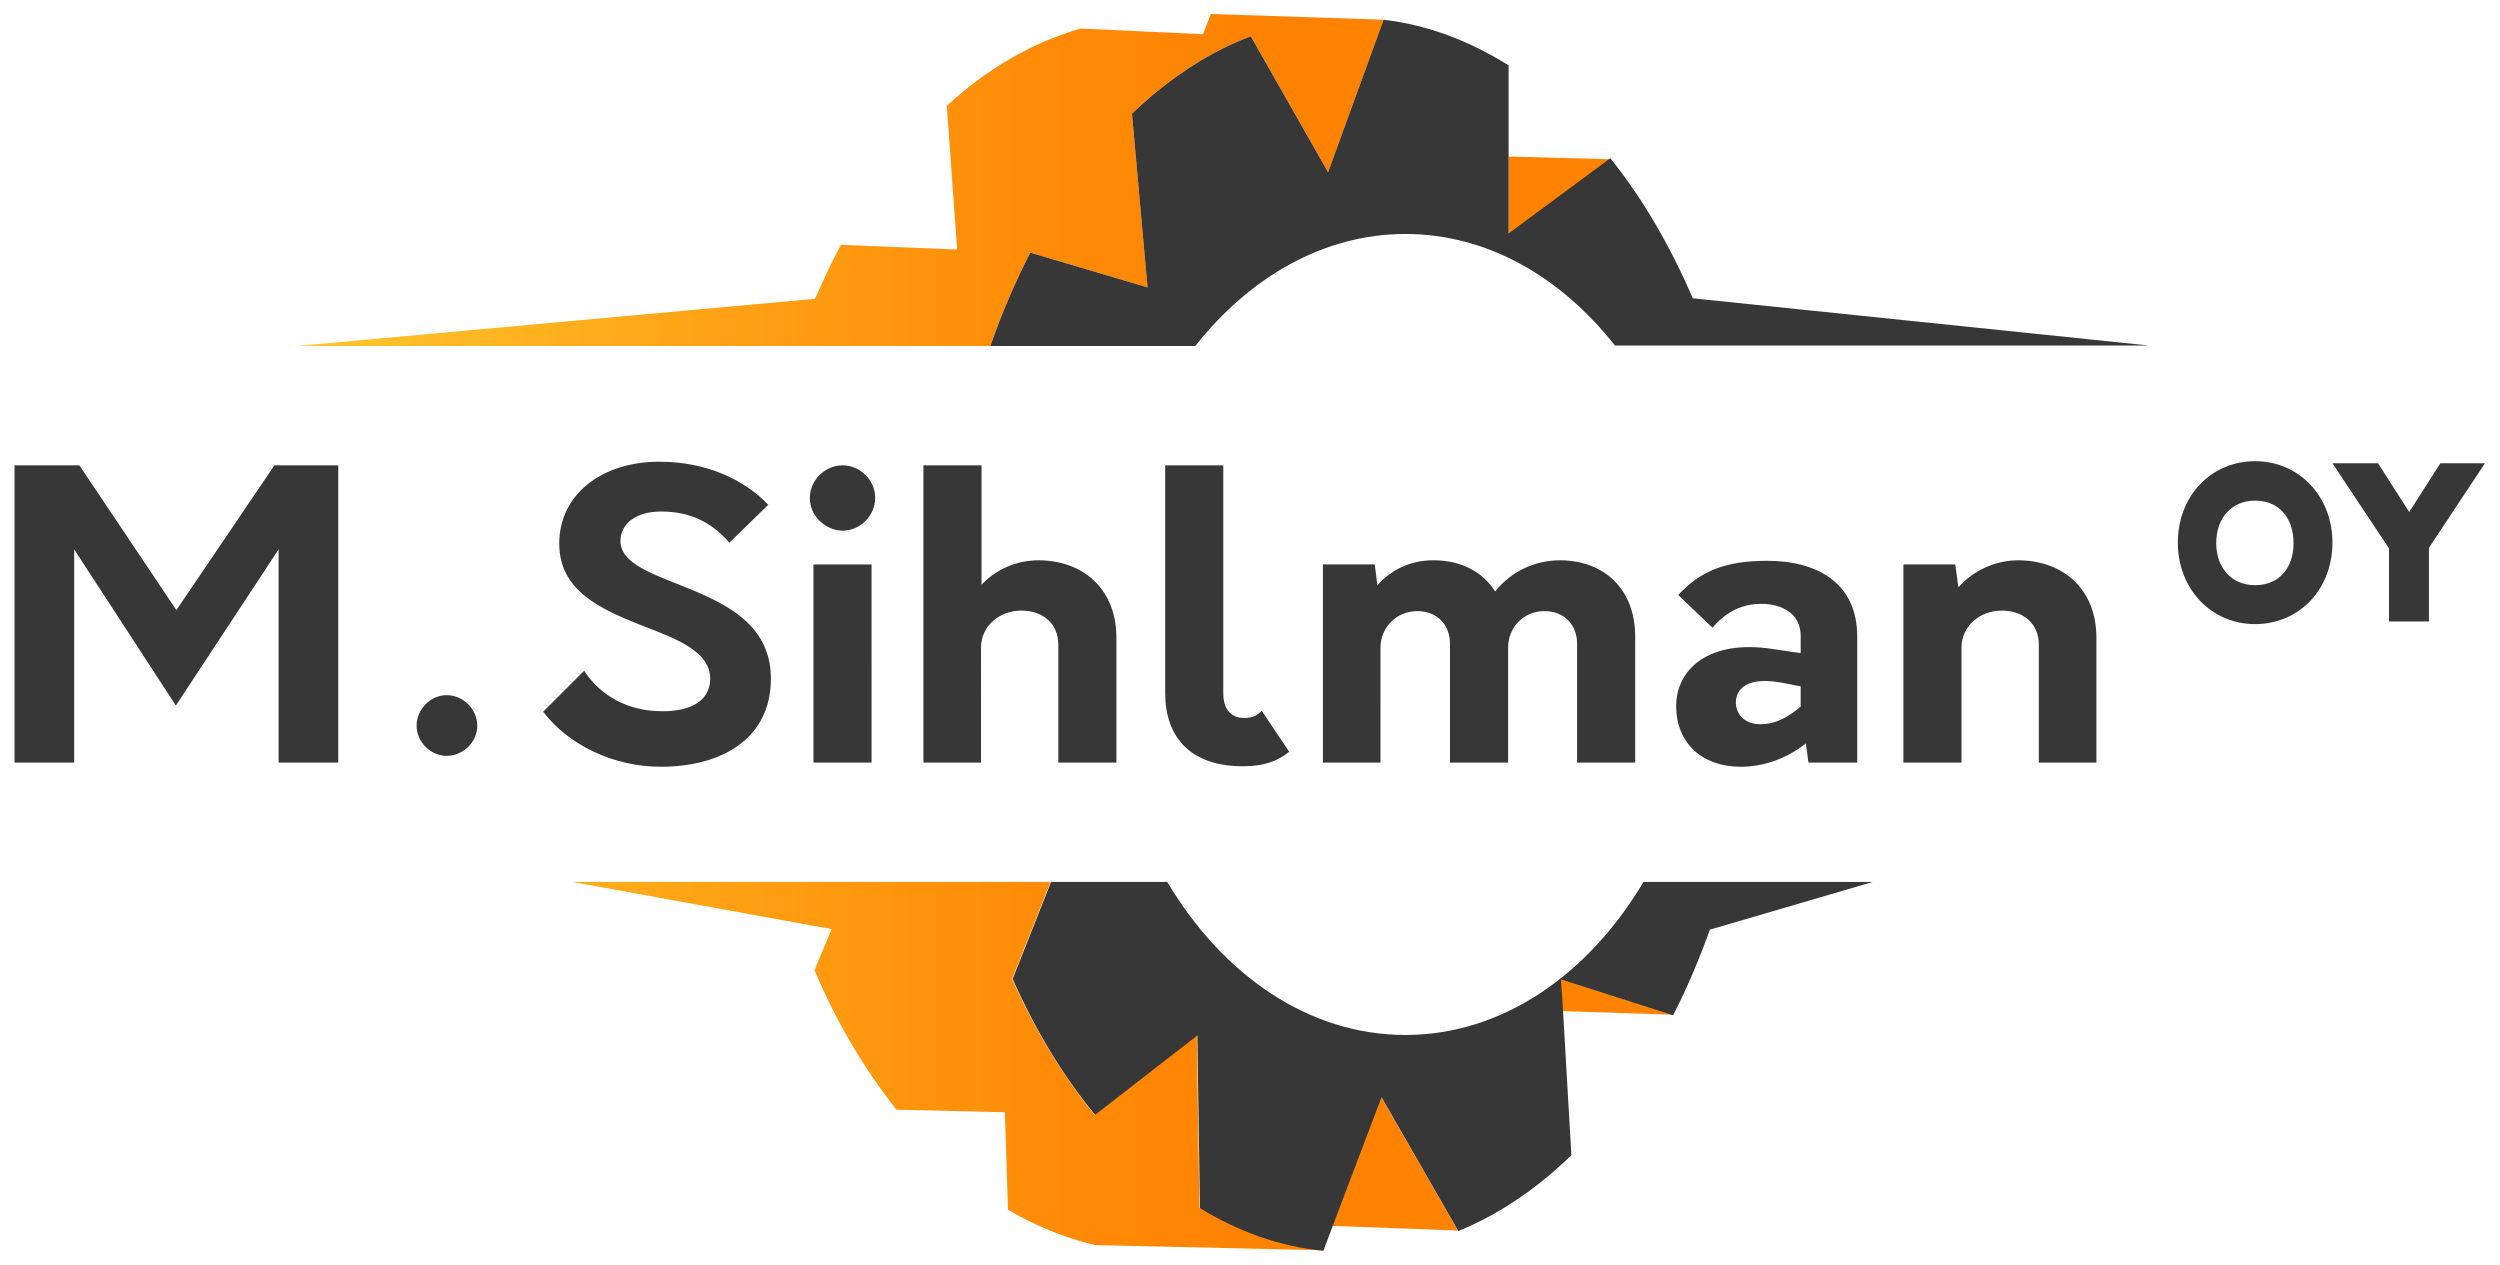 <?xml version="1.0" encoding="utf-8"?>
<!-- Generator: Adobe Illustrator 22.0.0, SVG Export Plug-In . SVG Version: 6.00 Build 0)  -->
<svg version="1.1" id="Layer_1" xmlns="http://www.w3.org/2000/svg" xmlns:xlink="http://www.w3.org/1999/xlink" x="0px" y="0px"
	 viewBox="0 0 481.9 243.8" style="enable-background:new 0 0 481.9 243.8;" xml:space="preserve">
<style type="text/css">
	.st0{fill:url(#SVGID_1_);}
	.st1{fill:#373737;}
</style>
<linearGradient id="SVGID_1_" gradientUnits="userSpaceOnUse" x1="57.108" y1="121.89" x2="322.457" y2="121.89">
	<stop  offset="0" style="stop-color:#FFC72C"/>
	<stop  offset="0.291" style="stop-color:#FFA315"/>
	<stop  offset="0.545" style="stop-color:#FF8B06"/>
	<stop  offset="0.7" style="stop-color:#FF8200"/>
</linearGradient>
<path class="st0" d="M310.4,30.7l-19.6,14.5l0-15l0.8,0L310.4,30.7z M231.9,6.6l-23.6-1.1c-9.3,2.7-18,7.7-25.8,14.9l2,27.7
	l-22.4-0.9c-1.8,3.3-3.4,6.8-5,10.4l-100,9.1h96.4h7h30.4c2.2-6.3,4.8-12.4,7.7-18l22.6,6.7l-3-33.5c1.3-1.2,2.7-2.5,4-3.6
	c5.9-4.9,12.2-8.8,18.9-11.3L256,33.2l10.7-29.4l-33.3-1.1L231.9,6.6z M230.7,199.5L211,214.9c-6.1-7.5-11.5-16.3-15.9-26.2
	l7.4-18.7H164h-53.7l50,9.1l0,0L157,187c4.3,10.2,9.7,19.2,15.8,26.9l20.9,0.5l0.6,18.7l0,0.1c5.3,3.1,10.9,5.4,16.8,6.8l43.9,1
	c-8.3-0.9-16.3-3.7-23.8-8.2L230.7,199.5z M266.2,211.4l14.8,25.8l-24.2-0.9L266.2,211.4z M300.8,188.7l21.6,6.9l-21.3-0.7
	L300.8,188.7z"/>
<path class="st1" d="M230.4,66.7h-39.5c2.2-6.3,4.8-12.4,7.7-18l22.6,6.7l-3-33.5c1.3-1.2,2.7-2.5,4-3.6c5.9-4.9,12.2-8.8,18.9-11.3
	L256,33.2l10.7-29.4c8.5,1,16.6,4.1,24.1,8.8l0,17.4l0,15l19.6-14.5c6.2,7.7,11.5,16.8,15.9,27l0,0l87.9,9.1H311.3
	c-10.5-13.3-24.7-21.5-40.4-21.5S240.9,53.4,230.4,66.7z M316.8,170c-10.7,18-27.3,29.5-45.9,29.5c-18.6,0-35.2-11.5-45.9-29.5
	h-22.4l-7.4,18.7c4.4,9.9,9.7,18.7,15.9,26.2l19.7-15.3l0.5,33.3c7.4,4.5,15.4,7.4,23.8,8.2l1.8-4.8l9.4-24.8l14.8,25.8
	c6.2-2.5,12.1-6.2,17.6-10.8c1.4-1.2,2.8-2.5,4.2-3.8l-1.6-27.7l-0.4-6.2l21.6,6.9c2.7-5.2,5-10.7,7.1-16.5l0,0L361,170h-28.5H316.8
	z"/>
<path class="st1" d="M80.3,139.9c0-3.2,2.7-5.9,5.8-5.9c3.2,0,5.9,2.7,5.9,5.9c0,3.1-2.7,5.8-5.9,5.8C83,145.7,80.3,143,80.3,139.9z
	"/>
<path class="st1" d="M65.2,89.7V147H53.7v-41.1L33.9,136l-19.6-30.1V147H2.8V89.7h12.5L34,117.6l18.9-27.9H65.2z M104.7,137.2
	l7.9-7.9c3.3,5,8.6,7.8,15.1,7.8c5.2,0,9.1-1.8,9.2-6.2c0-5.3-6.3-7.7-13.1-10.3c-7.8-3.1-16-6.6-16-15.8c0-9.6,8.3-15.8,19.3-15.8
	c9,0,16.3,3.4,21,8.3l-7.5,7.3c-3.5-4-7.6-6-13.2-6c-4.6,0-7.8,2.2-7.8,5.7c0,3.9,5,5.9,10.8,8.2c8.3,3.3,18.2,7.2,18.2,18.3
	c0,11.6-9.5,17-21.2,17C118.1,147.8,109.5,143.5,104.7,137.2z M156.1,96c0-3.4,2.9-6.3,6.3-6.3c3.4,0,6.3,2.8,6.3,6.3
	c0,3.4-2.9,6.3-6.3,6.3C159,102.2,156.1,99.4,156.1,96z M156.8,108.8h11.2V147h-11.2V108.8z M215.2,122.9V147h-11.2v-22.8
	c0-3.9-2.9-6.5-7.1-6.5c-4.4,0-7.8,3.1-7.8,7.1V147H178V89.7h11.2v23c2.8-2.9,6.6-4.7,11.1-4.7C209.2,108.1,215.2,113.9,215.2,122.9
	z M224.6,133.6V89.7h11.2v44c0,3.1,1.6,4.7,4,4.7c1.5,0,2.5-0.4,3.4-1.4l5.3,7.9c-2.1,1.8-5,2.8-8.7,2.8
	C229.5,147.8,224.6,142.1,224.6,133.6z M315.2,122.7V147h-11.2v-22.9c0-3.7-2.5-6.3-6.3-6.3c-4,0-7,3.1-7,7.1V147h-11.2v-22.9
	c0-3.7-2.5-6.3-6.3-6.3c-4,0-7.1,3.1-7.1,7.1V147H255v-38.2h10l0.5,4c2.7-3,6.4-4.8,10.8-4.8c5.3,0,9.5,2.2,11.9,6
	c3-3.7,7.4-6,12.6-6C309.6,108.1,315.2,113.9,315.2,122.7z M358,122.7V147h-9.4l-0.5-3.7c-3.7,2.9-8,4.5-12.6,4.5
	c-7.3,0-12.4-4.5-12.4-11.7c0-7.1,6.3-12.9,18.6-11l5.4,0.8v-3.3c0-4.4-3.7-6.2-7.6-6.2c-3.4,0-6.6,1.3-9.4,4.6l-6.6-6.3
	c4.2-4.6,9.1-6.6,17.1-6.6C350.6,108.1,358,112.6,358,122.7z M339.3,139.6c3.2,0,5.7-1.6,7.8-3.4v-3.9l-3.1-0.6
	c-7.4-1.5-9.4,1.2-9.4,3.8C334.7,138,336.6,139.6,339.3,139.6z M404.1,122.9V147H393v-22.8c0-3.9-2.9-6.5-7.1-6.5
	c-4.4,0-7.8,3.1-7.8,7.1V147h-11.2v-38.2h10l0.6,4.4c2.9-3.2,7-5.2,11.6-5.2C398.1,108.1,404.1,113.9,404.1,122.9z M434.7,88.9
	c-8.5,0-14.9,6.7-14.9,15.7c0,8.9,6.4,15.7,14.9,15.7c8.5,0,14.9-6.7,14.9-15.7C449.6,95.7,443.2,88.9,434.7,88.9z M434.7,112.8
	c-4.5,0-7.5-3.3-7.5-8.1c0-4.9,3-8.2,7.5-8.2c4.5,0,7.4,3.2,7.4,8.2C442.1,109.6,439.2,112.8,434.7,112.8z M470.4,89.3l-6,9.4
	l-6-9.4h-8.8l10.9,16.4v14.1h7.7v-14.2l10.8-16.3H470.4z"/>
</svg>
